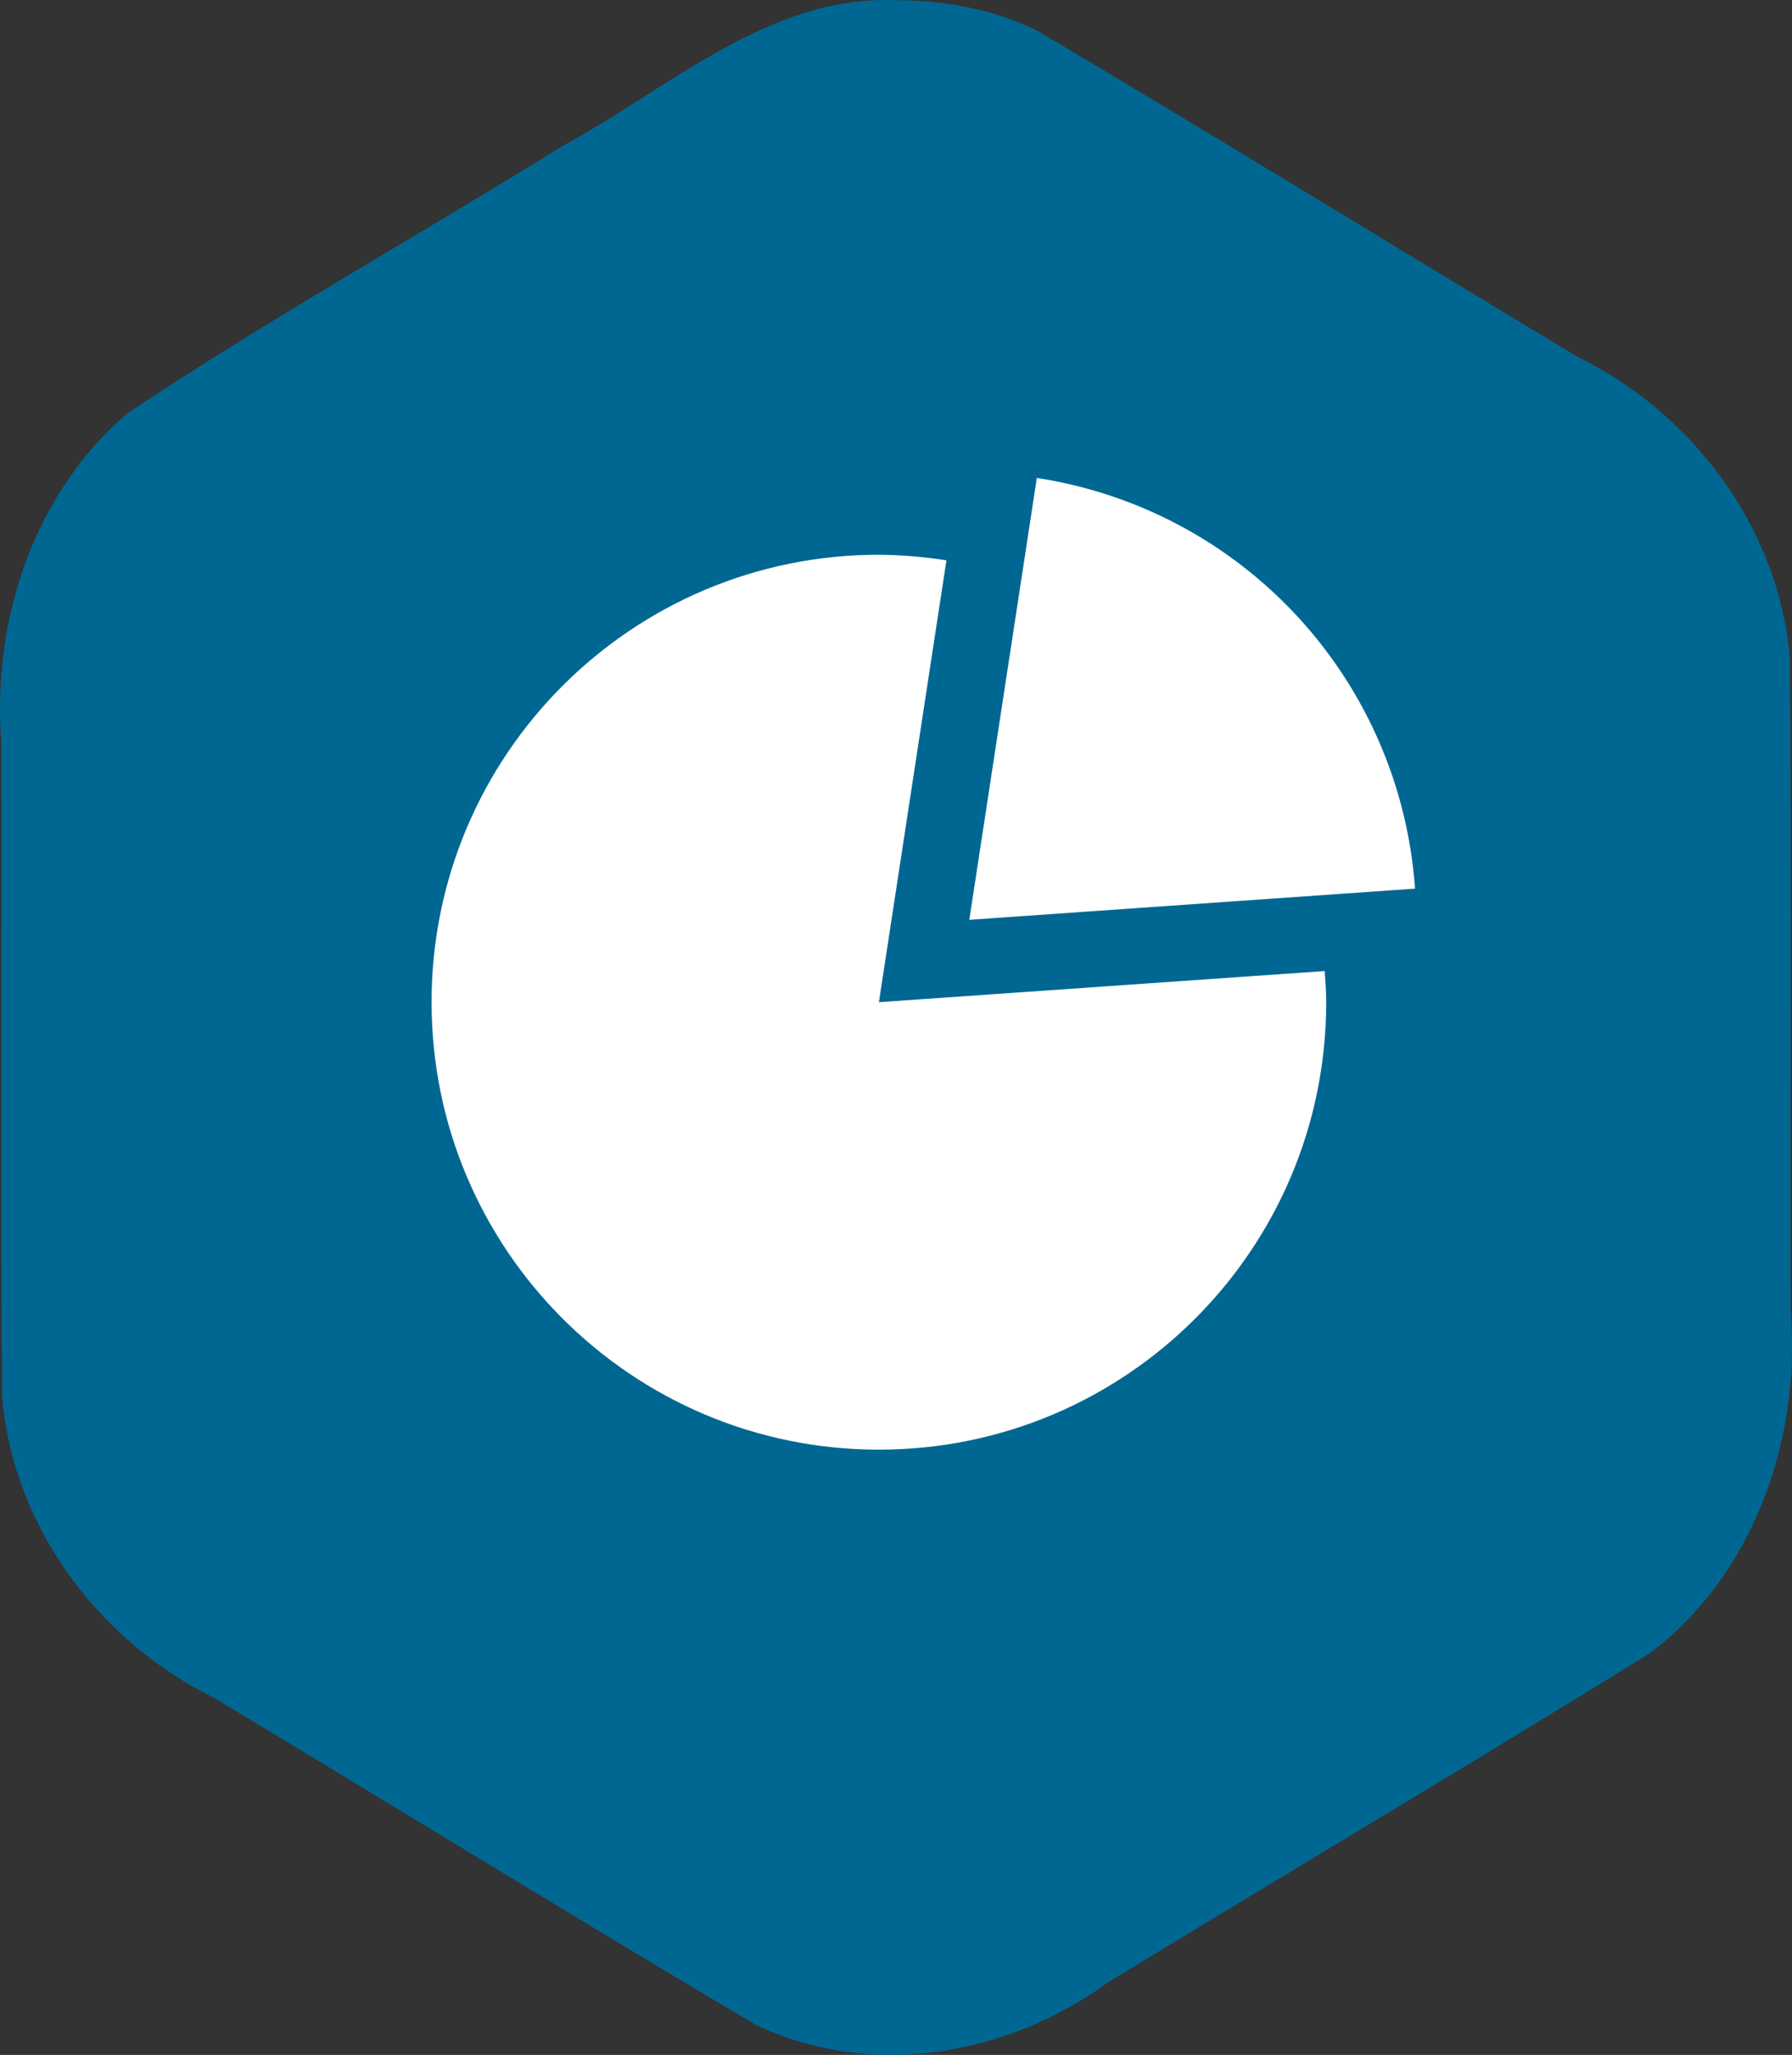 <svg width="41" height="47" viewBox="0 0 41 47" fill="none" xmlns="http://www.w3.org/2000/svg">
<rect x="0" y="0" width="41" height="47" fill="#333333" stroke="none"/>
<path d="M20.499 0.004C17.59 -0.107 15.338 2 12.898 3.324C9.58 5.386 6.164 7.288 2.912 9.456C0.785 11.269 -0.192 14.185 0.031 17.001C0.044 21.994 0.007 26.988 0.05 31.98C0.325 35.003 2.325 37.568 4.898 38.833C9.028 41.318 13.134 43.849 17.28 46.305C19.915 47.565 23.035 47.035 25.366 45.331C29.484 42.823 33.628 40.36 37.73 37.824C40.09 36.063 41.21 32.965 40.968 29.997C40.955 25.004 40.992 20.01 40.949 15.018C40.673 11.995 38.674 9.429 36.101 8.165C31.971 5.681 27.864 3.151 23.718 0.695C22.715 0.206 21.6 0.007 20.5 0.004M17.906 12.578H23.094V34.421H17.906V12.578ZM24.435 17.332H29.621V34.421H24.435V17.332ZM11.377 26.247H16.565V34.421H11.377V26.247Z" fill="#006792"/>
<rect x="7" y="10" width="26" height="27" fill="#006792"/>
<path d="M20.109 22.922L21.654 12.816C21.143 12.736 20.627 12.693 20.11 12.688C14.456 12.688 9.874 17.27 9.874 22.922C9.874 28.575 14.457 33.157 20.109 33.157C25.761 33.157 30.343 28.574 30.343 22.922C30.343 22.682 30.325 22.447 30.308 22.21L20.109 22.922ZM23.722 10.932L22.177 21.038L32.375 20.325C32.213 18.01 31.268 15.819 29.695 14.111C28.123 12.404 26.016 11.283 23.722 10.932Z" fill="white"/>
</svg>
